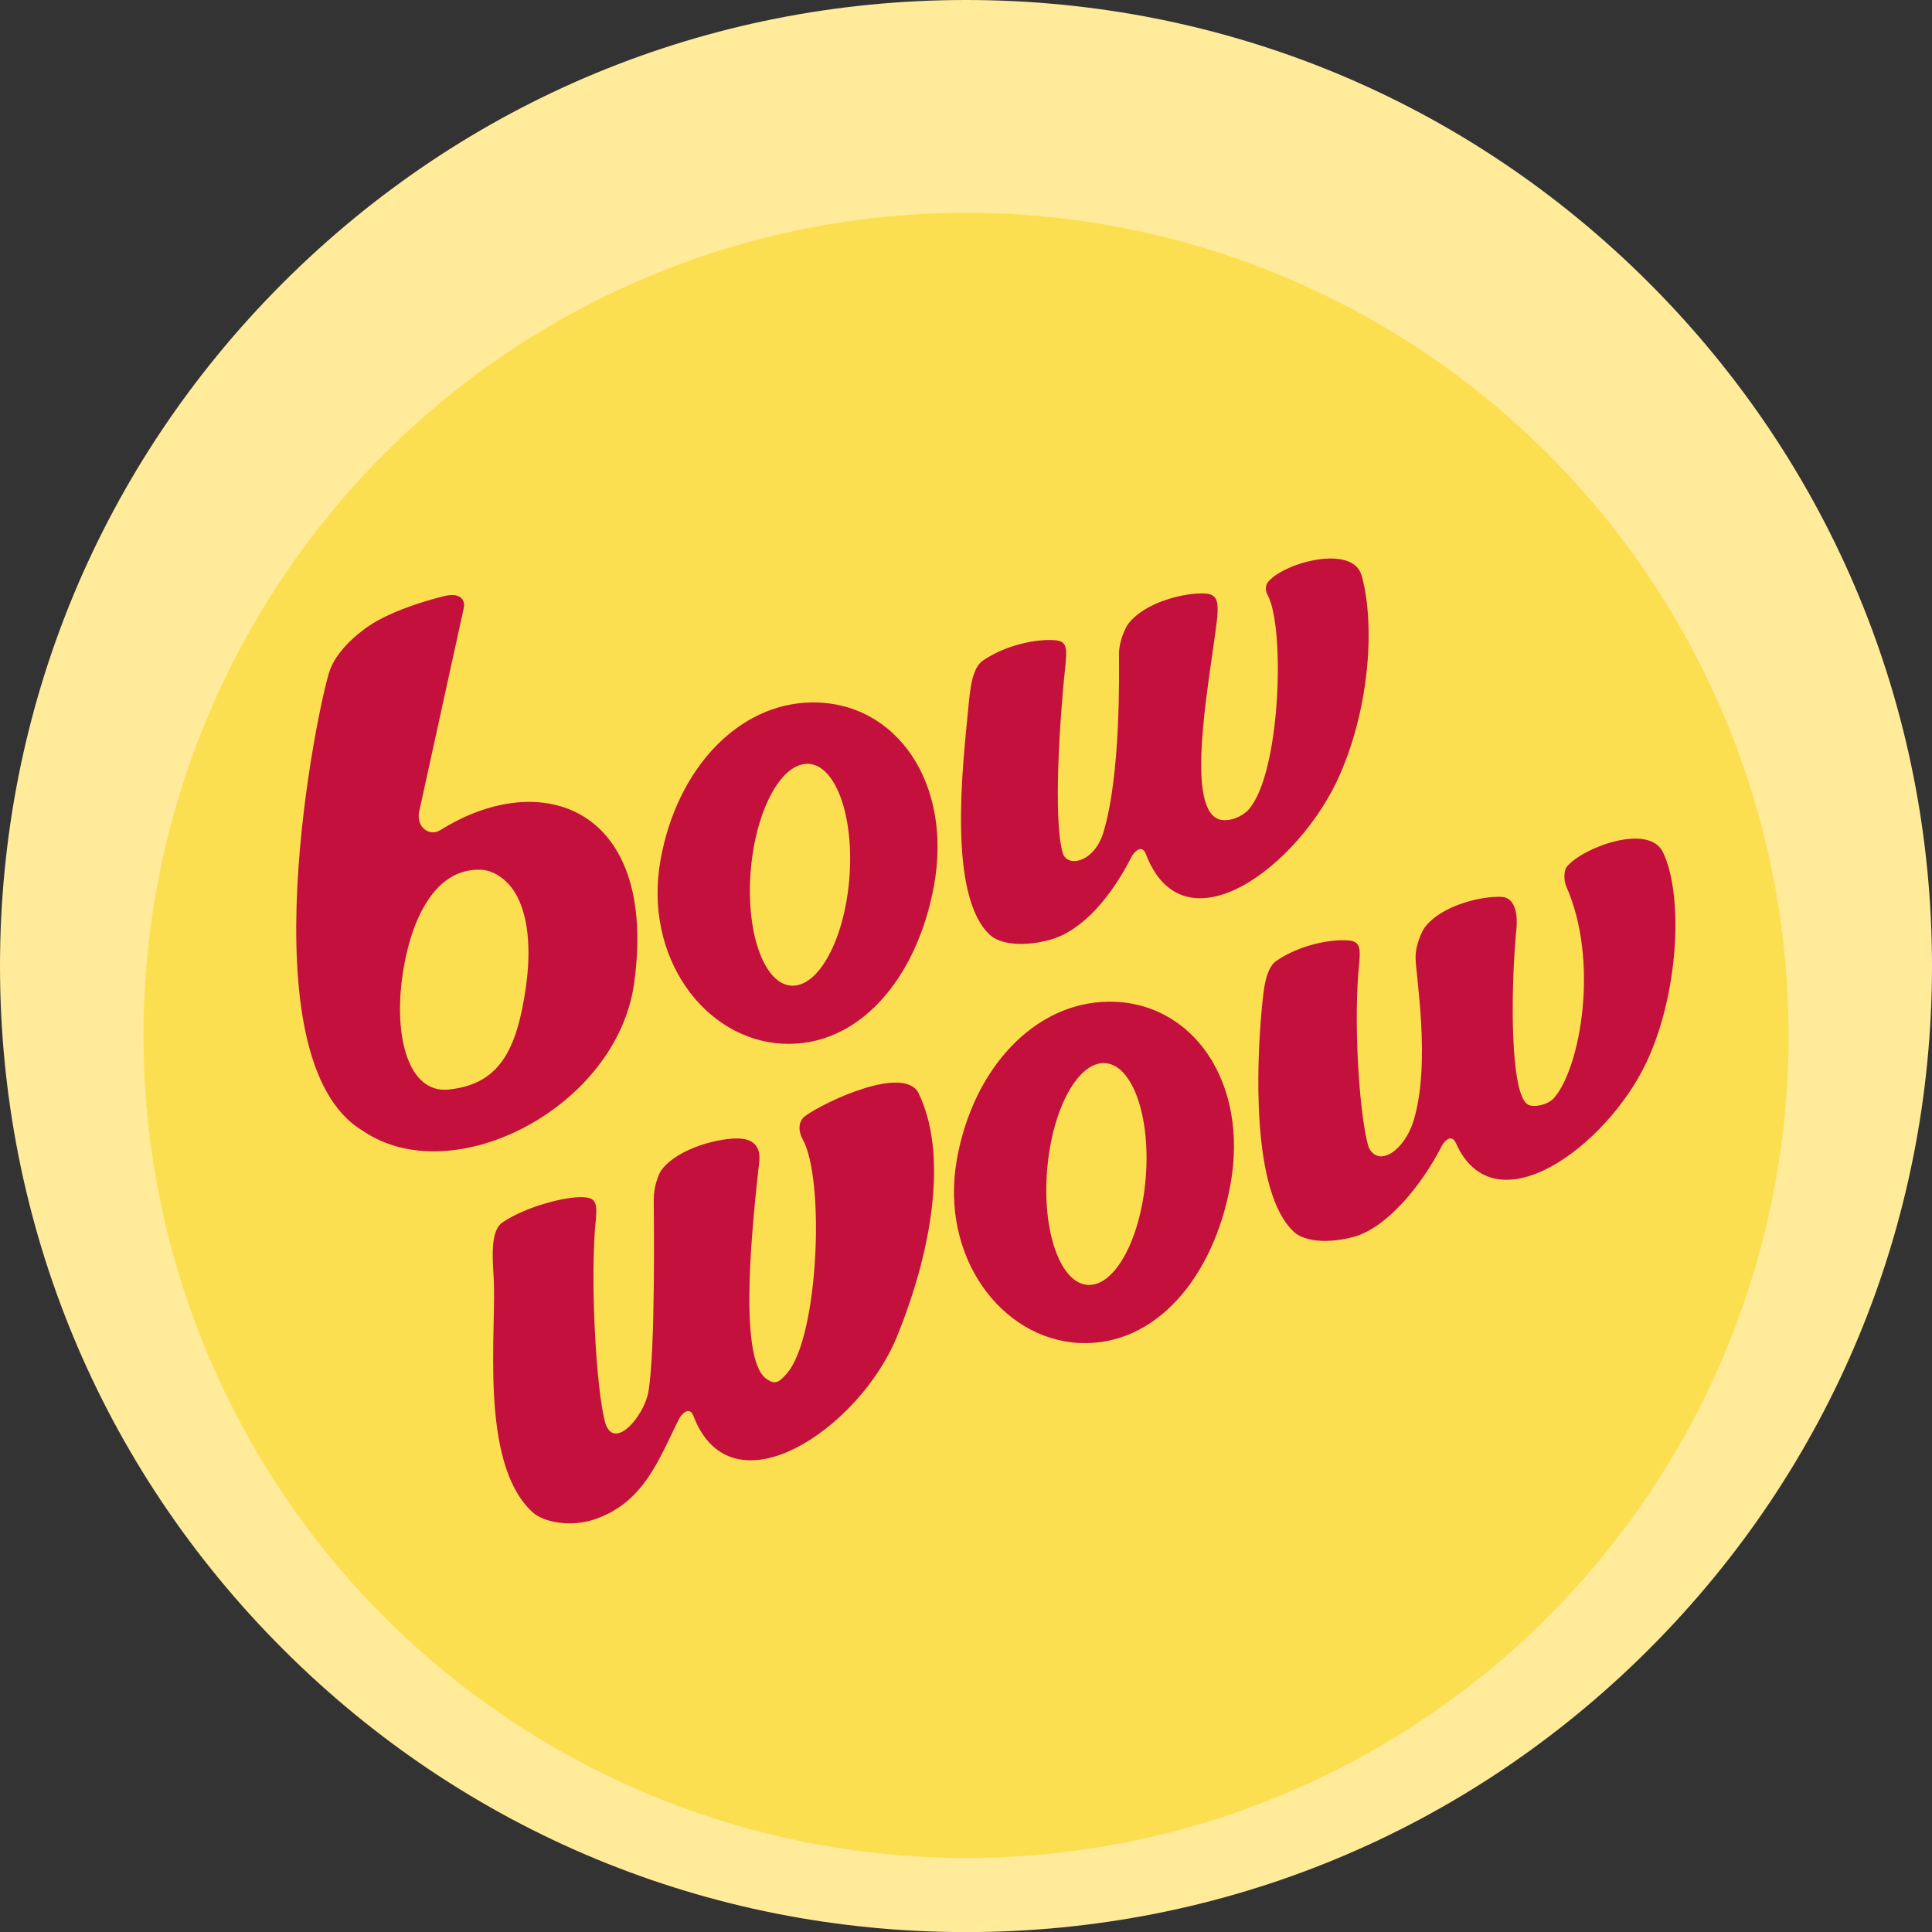 <?xml version="1.0" encoding="UTF-8"?>
<svg id="Layer_1" xmlns="http://www.w3.org/2000/svg" version="1.1" viewBox="0 0 1955.5 1955.5">
  <rect x="0" y="0" width="1955.5" height="1955.5" fill="#333333" stroke="none"/>
  <!-- Generator: Adobe Illustrator 29.0.1, SVG Export Plug-In . SVG Version: 2.1.0 Build 192)  -->
  <defs>
    <style>
      .st0 {
        fill: #ffeb9a;
      }

      .st1 {
        fill: #fcdf51;
      }

      .st2 {
        fill: #c3103d;
      }
    </style>
  </defs>
  <path class="st0" d="M977.8,1955.6c-261.2,0-506.7-101.7-691.4-286.4C101.6,1484.5,0,1239,0,977.8S101.6,471.1,286.3,286.4,716.5,0,977.7,0s506.7,101.7,691.4,286.4,286.4,430.2,286.4,691.4-101.7,506.7-286.4,691.4c-184.7,184.7-430.2,286.4-691.4,286.4h0Z"/>
  <circle class="st1" cx="977.8" cy="1048" r="832.6"/>
  <path class="st2" d="M859.6,890c-5.2,62-31.7,110.1-59.3,107.6-27.5-2.5-45.6-54.9-40.4-116.8,5.2-62,31.7-110.1,59.3-107.6,27.5,2.5,45.6,54.9,40.4,116.8h0ZM821.5,711c-74,.9-136.5,66.9-153,159.7-17.4,98.2,44.9,181.8,123.8,185.7,76.7,3.8,135.7-65.6,153-159.7,19.1-103.8-38-186.8-123.8-185.7h0ZM1159.6,1192.9c-5.2,62-31.7,110.1-59.3,107.6-27.5-2.6-45.6-54.9-40.4-116.8,5.2-62,31.7-110.1,59.3-107.6,27.5,2.6,45.6,54.9,40.4,116.8ZM1121.5,1013.9c-74,.9-136.5,66.9-153,159.7-17.4,98.2,44.9,181.8,123.8,185.7,76.7,3.8,135.7-65.6,153-159.7,19.1-103.8-38-186.8-123.8-185.7h0ZM1378.1,582.4c-8.8-31.6-77.9-13.3-94.4,6.4-3.2,3.8-3,9.1-.7,13.4,18,32.8,13.2,180.5-19.1,217.1-7.6,8.6-24.9,14.9-34.4,7.8-29.2-21.9-3.6-146.5,2.6-202.6,1.2-15.4,0-23.2-12.5-23.8-18.1-1.1-60.1,7.6-77.8,31-2.6,3.5-9.3,17.3-9.2,30.6,0,17.3,2.1,122.4-16,180.9-9.2,29.6-36.4,35.6-41,20-9.7-33.8-3.1-136.8,3.2-193.8,1.2-15.4,0-21-12.6-21.5-18.1-1.1-48.2,5-71.2,20.6-11.4,7.7-13.2,30-15,49.1-5,53-21.7,188.2,22,228.7,11,10.2,35.9,11.8,60.8,4.9,33.1-9.1,62.2-44,82.6-84.1,2.4-4.7,10.4-13.2,14.4-2.7,38.6,101.1,155.8,12,196.2-79.9,31.1-70.7,35.5-154.2,22.2-202.1h0ZM930,1106.8c-14.5-29.4-93.6,7.6-114.6,22.5-9.8,6.9-5.6,19.4-3.1,23.6,22.9,40,16.4,200.7-15.9,237.3-7.6,8.6-11.6,12.2-21.1,5.1-29.2-21.9-12.8-164.4-6.7-220.6,1.2-15.4-7.4-21.7-19.9-22.3-18.1-1.1-61.7,8.7-79.3,32-2.6,3.5-7.7,16.3-7.7,29.6s2,151.6-5.4,194.7c-4.1,24-34.2,60.2-43.5,32-9.7-33.8-15.8-150.4-9.6-207.4,1.2-15.4-.1-21-12.6-21.5-18.1-1.1-59,9.8-82,25.5-11.4,7.7-10.5,31.2-9,54.3,3.6,53.1-15.5,188.1,39.2,238.8,11,10.2,38.1,15.7,62.7,7.5,51-17.2,65.6-61.9,86-102,2.4-4.7,10.4-13.2,14.4-2.7,38.6,101.1,168.2,12.5,206-80.4,38.2-93.9,50.3-188.3,21.9-246.1h.2ZM1683.1,862.5c-14.3-29.5-80.6-5-97.1,14.6-3.2,3.8-3.4,13.9-.6,20.3,33.6,75.9,14.2,183.7-12.6,214.1-6.3,7.1-21.6,10.1-27.1,6-17-12.7-16.7-111.3-11.3-172.3,2.9-23-2.2-36.8-14.6-37.4-18.1-1.1-60.1,7.6-77.8,31-2.6,3.5-9.3,17.3-9.2,30.6,0,17.3,15.9,106.9-2.2,165.5-9.2,29.6-35.7,47.8-45.5,25.8-9.7-33.8-15.5-130.4-9.2-187.4,1.2-15.4,0-21-12.6-21.5-18.1-1.1-48.2,5-71.2,20.6-11.4,7.7-13.2,30-15,49.1-5,53-11.1,184.9,32.6,225.4,11,10.2,35.8,11.8,60.8,4.9,33.1-9.1,68.4-51.8,88.8-91.9,2.4-4.7,9.8-13,14.4-2.7,39.1,87.4,152.5,3.2,192.7-81.8,33-69.9,37.7-169.5,16.7-213h0ZM445.3,840.4c-10.5,6.6-25.8-3.3-20.4-21.8l44.5-203.1c1.7-7.3-2.5-16.5-20.1-12.1-23.7,5.9-58.9,17.3-80,33-22.2,16.5-31.9,31.9-35.5,42.2-11.6,32.7-87.1,394.3,33.5,466,91,62.3,257.4-23.8,274.6-149.7,24.2-176.8-93-219.6-196.6-154.4h0ZM532.1,1000.5c-9.2,62.6-26.7,97-78,102.3-40.7,4.2-55.9-53.5-46.6-116.2,9.2-62.6,36.4-109,80.4-106.2,12.2.8,25.2,10,33,22.5,13.8,22,17.1,57.5,11.2,97.5h0Z"/>
</svg>